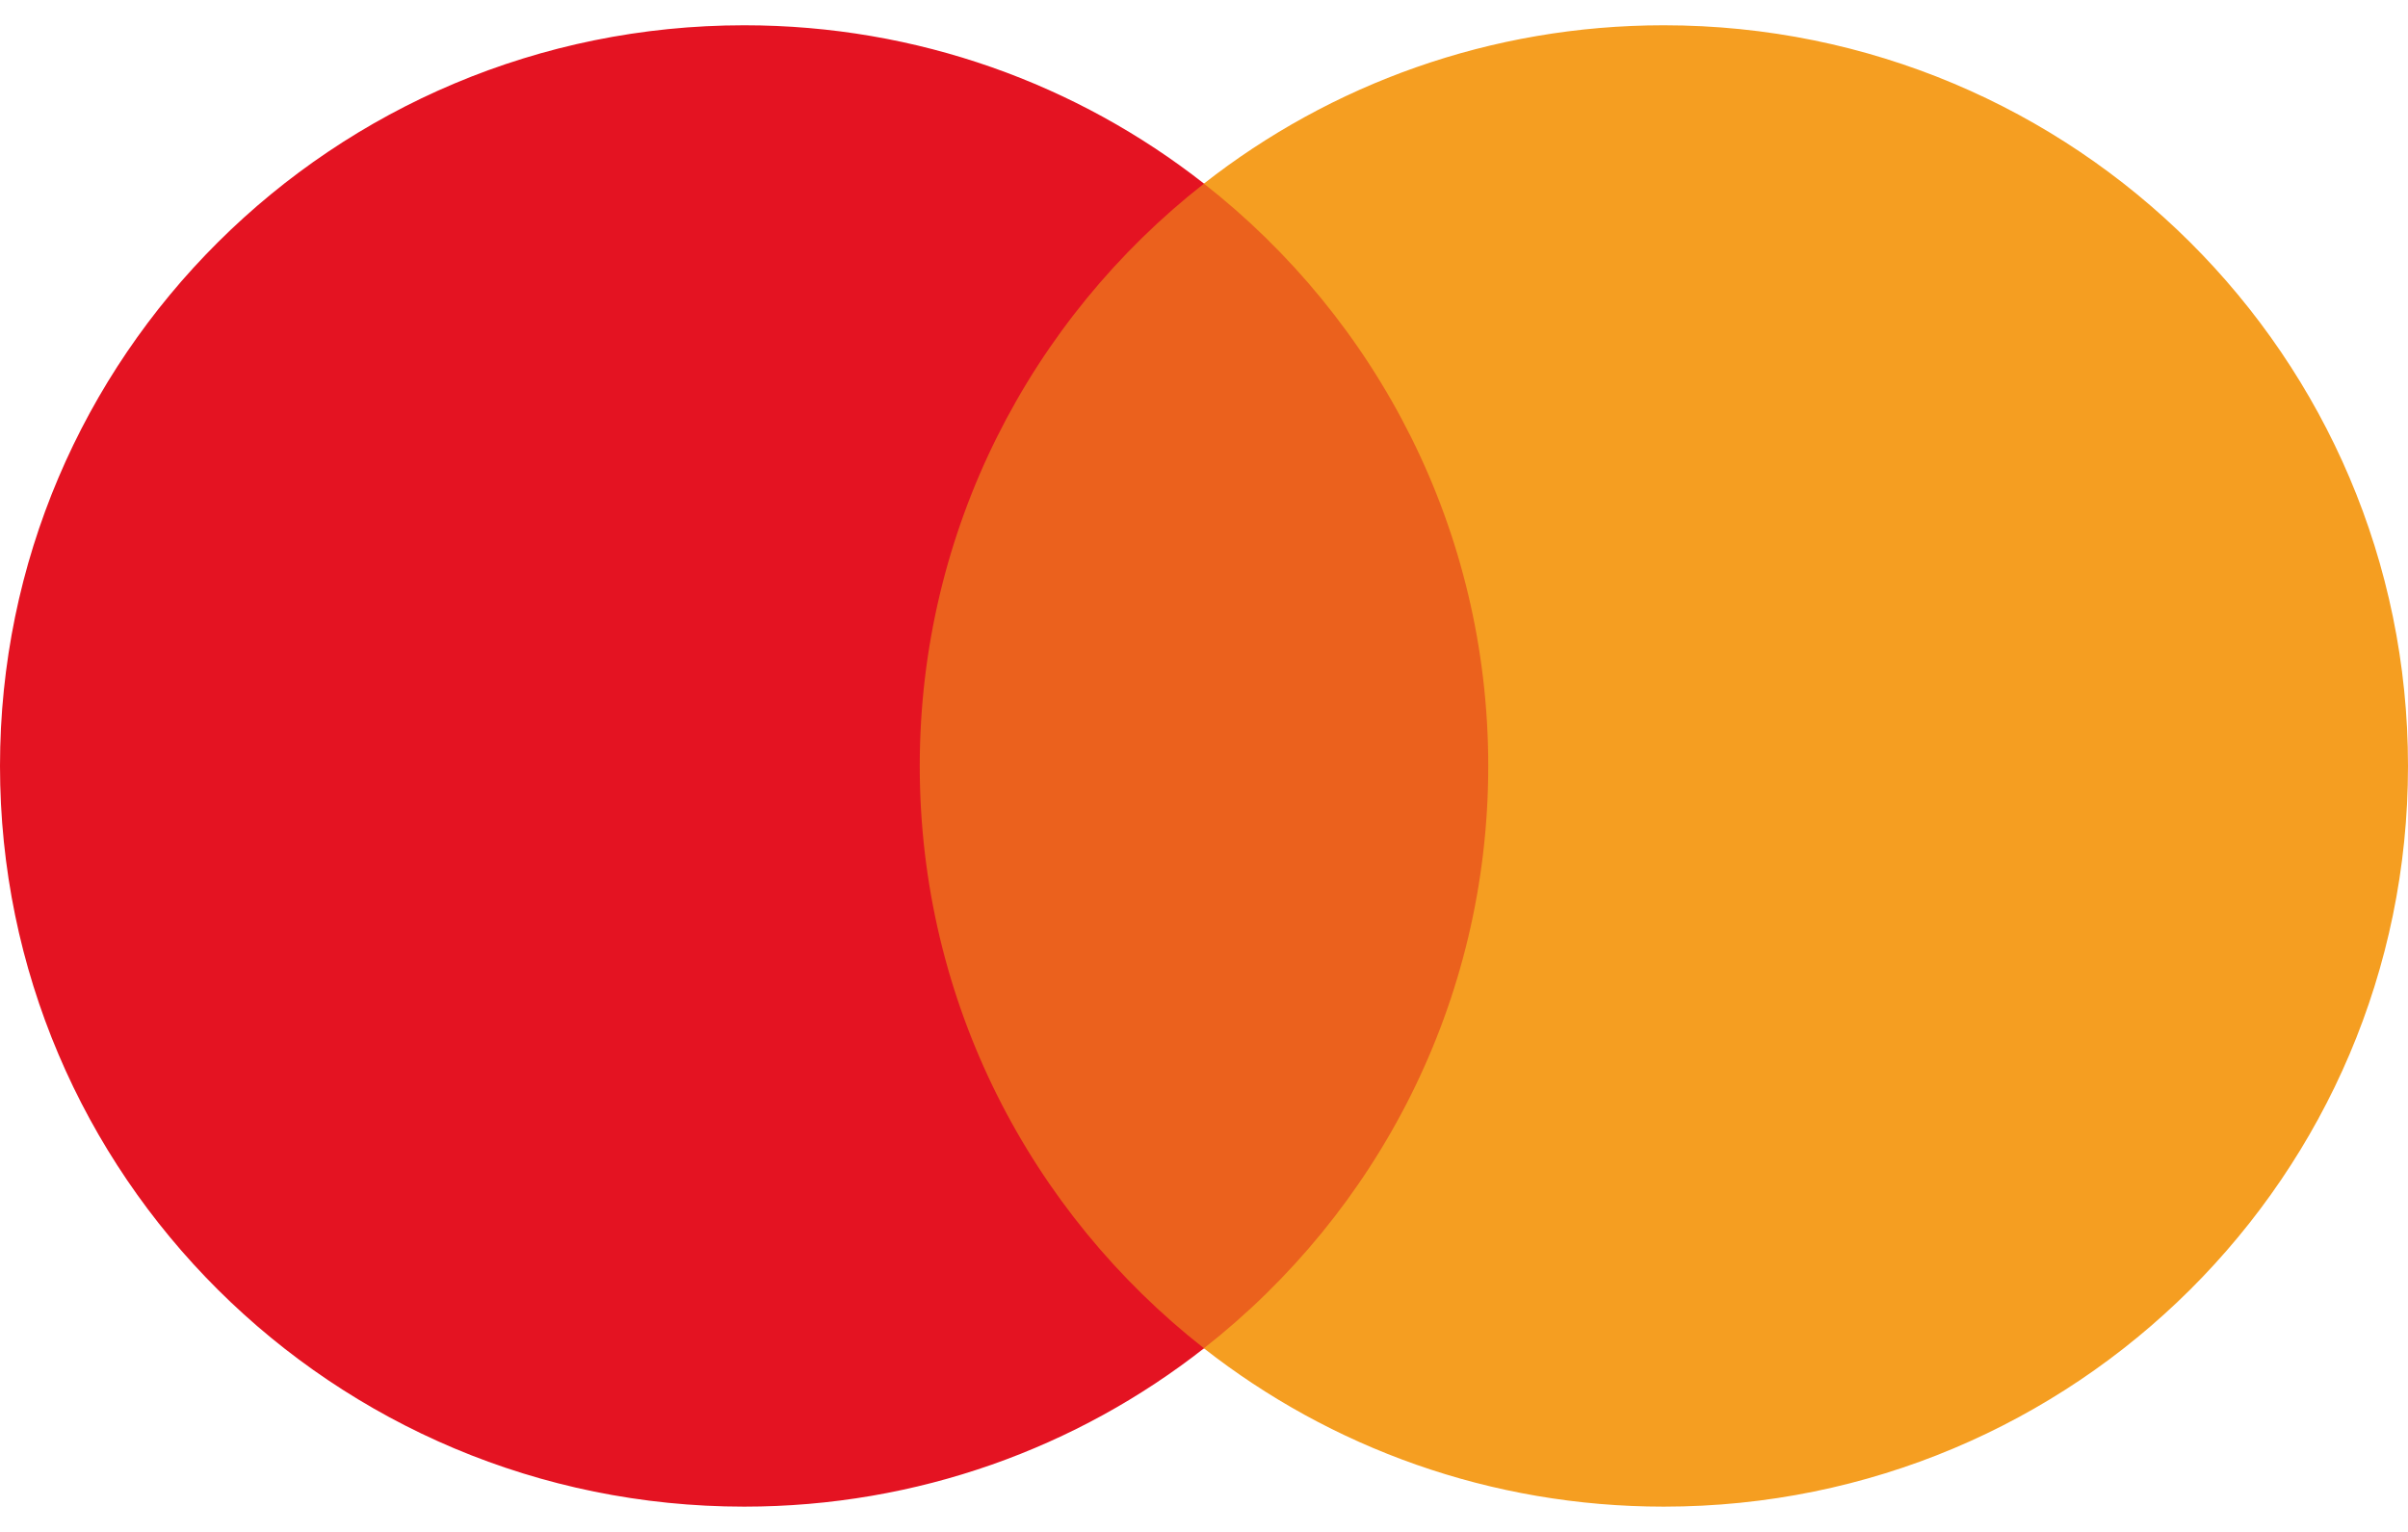 <svg width="22" height="14" viewBox="0 0 22 14" fill="none" xmlns="http://www.w3.org/2000/svg">
<g id="Logo">
<path id="Vector" d="M13.975 1.678H8.026V12.323H13.975V1.678Z" fill="#EB611D"/>
<path id="Vector_2" d="M8.403 7C8.403 4.841 9.419 2.917 11 1.678C9.844 0.771 8.384 0.231 6.799 0.231C3.043 0.231 0 3.262 0 7C0 10.739 3.043 13.769 6.799 13.769C8.384 13.769 9.844 13.229 11 12.322C9.419 11.082 8.403 9.161 8.403 7Z" fill="#E41322"/>
<path id="Vector_3" d="M22 7C22 10.739 18.957 13.769 15.201 13.769C13.616 13.769 12.156 13.229 10.999 12.322C12.581 11.082 13.597 9.16 13.597 7C13.597 4.841 12.581 2.917 10.999 1.678C12.156 0.771 13.616 0.231 15.201 0.231C18.957 0.231 22 3.262 22 7Z" fill="#F59E21"/>
</g>
</svg>
